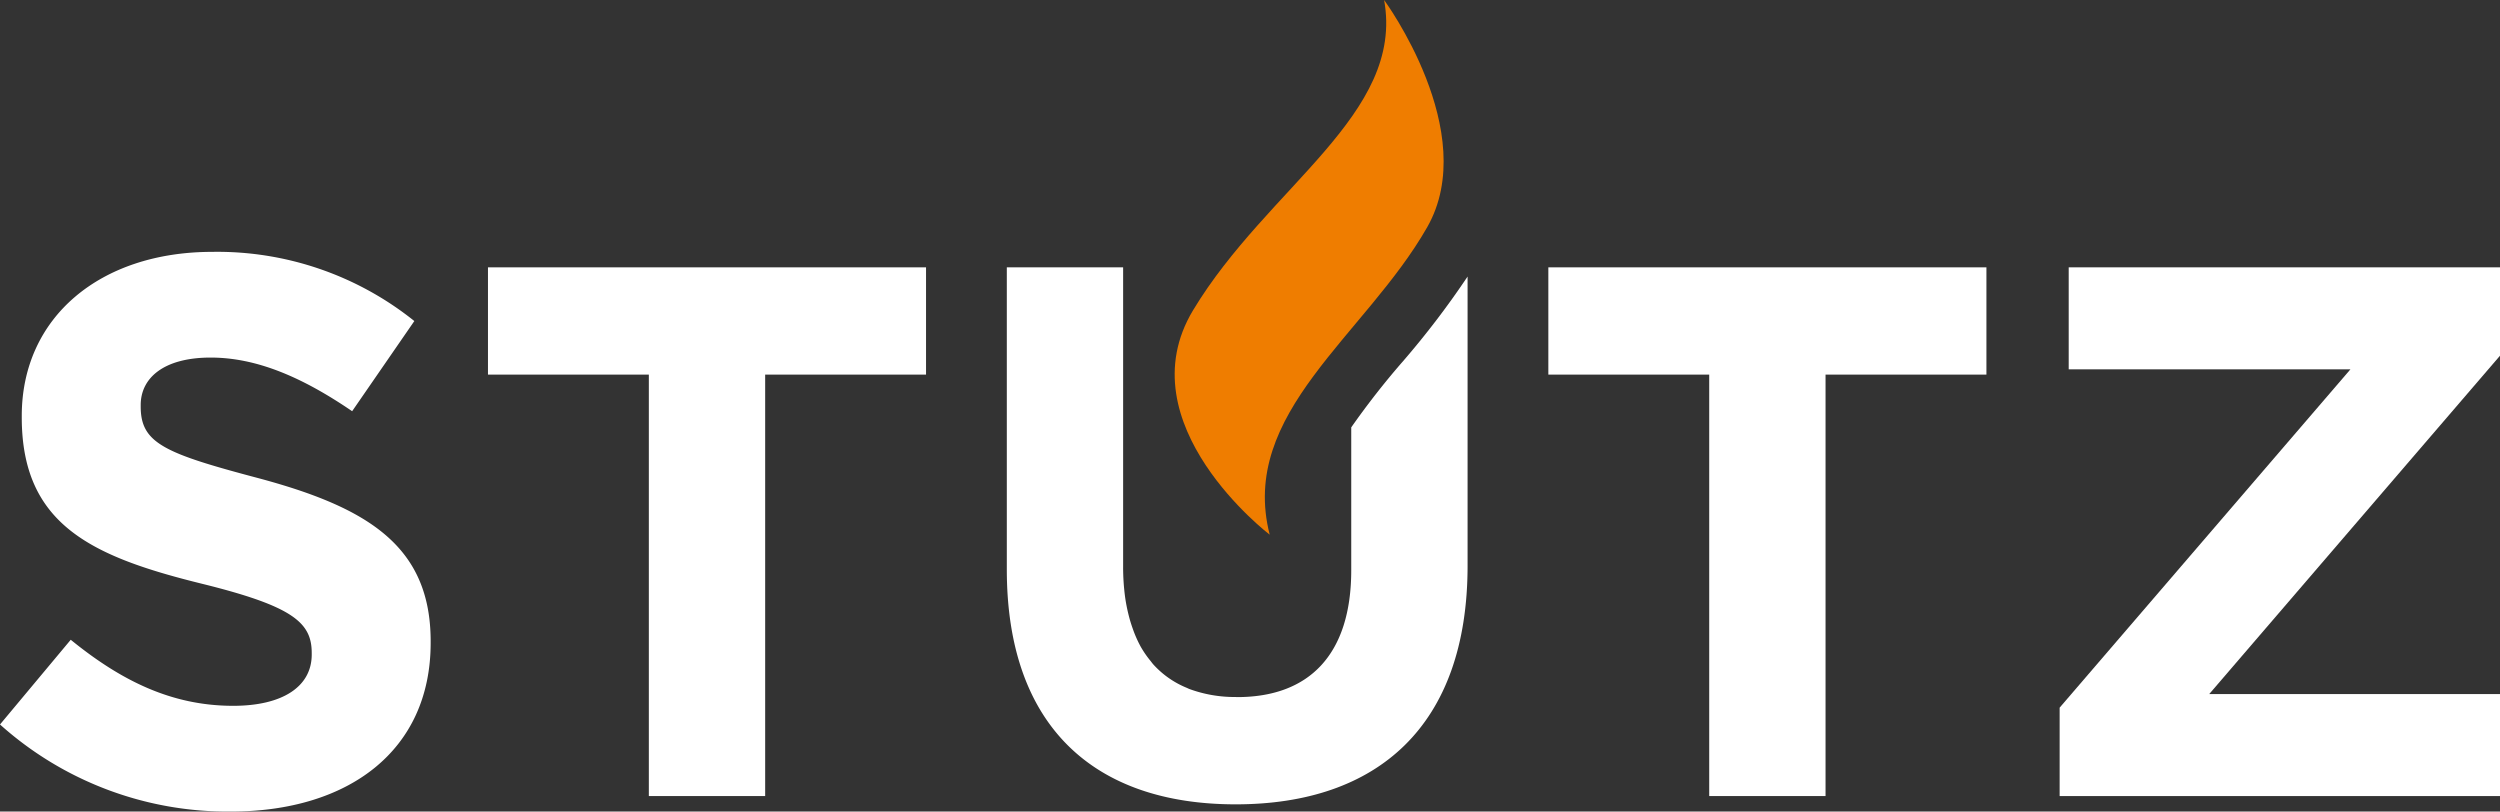 <svg xmlns="http://www.w3.org/2000/svg" id="Ebene_1" data-name="Ebene 1" viewBox="0 0 165.507 53.726"><rect x="0" y="0" width="165.507" height="53.726" fill="#333333" stroke="none"/><defs><style>.cls-1{fill:#fff;}.cls-2{fill:#ef7d00;}</style></defs><title>STUTZ_neg_RGB_EF7D00</title><path class="cls-1" d="M15.095,53.766l4.683-5.609c3.294,2.676,6.639,4.373,10.755,4.373,3.294,0,5.199-1.287,5.199-3.394V49.031c0-2.008-1.235-3.09-7.257-4.58C21.168,42.65,16.536,40.54,16.536,33.438V33.336c0-6.536,5.198-10.859,12.608-10.859a20.852,20.852,0,0,1,13.381,4.58l-4.117,5.969c-3.243-2.212-6.279-3.551-9.367-3.551S24.41,30.814,24.41,32.615v0.103c0,2.419,1.543,3.087,7.771,4.735C39.488,39.408,43.606,41.981,43.606,48.26v0.102c0,7.154-5.456,11.168-13.227,11.168a22.573,22.573,0,0,1-15.284-5.764" transform="translate(-15.095 -5.803)"></path><polygon class="cls-1" points="42.955 24.8 32.305 24.8 32.305 17.699 61.306 17.699 61.306 24.8 50.656 24.8 50.656 52.701 42.955 52.701 42.955 24.8"></polygon><polygon class="cls-1" points="113.155 24.8 102.505 24.8 102.505 17.699 131.507 17.699 131.507 24.8 120.856 24.8 120.856 52.701 113.155 52.701 113.155 24.8"></polygon><polygon class="cls-1" points="136.354 46.849 155.606 24.45 136.954 24.45 136.954 17.7 165.507 17.7 165.507 23.549 146.255 45.951 165.507 45.951 165.507 52.701 136.354 52.701 136.354 46.849"></polygon><path class="cls-2" d="M106.727,5.803s6.441,8.748,2.853,15.041c-4.1,7.182-12.491,12.293-10.427,20.357,0,0-9.614-7.326-5.072-14.861,4.94-8.195,14.02-12.968,12.646-20.537" transform="translate(-15.095 -5.803)"></path><path class="cls-1" d="M107.908,29.797a52.606,52.606,0,0,0-3.357,4.299v9.457c0,5.6-2.801,8.4-7.551,8.4-0.045,0-.086-0.006-0.131-0.006a8.709,8.709,0,0,1-3.053-.537c-0.057-.024-0.11-0.053-0.167-0.076a6.092,6.092,0,0,1-2.206-1.549c-0.066-.074-0.124-0.158-0.187-0.236a6.641,6.641,0,0,1-.67-0.982l-0.012-.025a7.722,7.722,0,0,1-.481-1.1,9.212,9.212,0,0,1-.295-0.982,11.132,11.132,0,0,1-.219-1.133,15.003,15.003,0,0,1-.13-2.023V23.502h-7.7V43.503c0,10.351,5.75,15.55,15.151,15.55s15.353-5.199,15.353-15.8V24.111a57.39,57.39,0,0,1-4.344,5.686" transform="translate(-15.095 -5.803)"></path></svg>